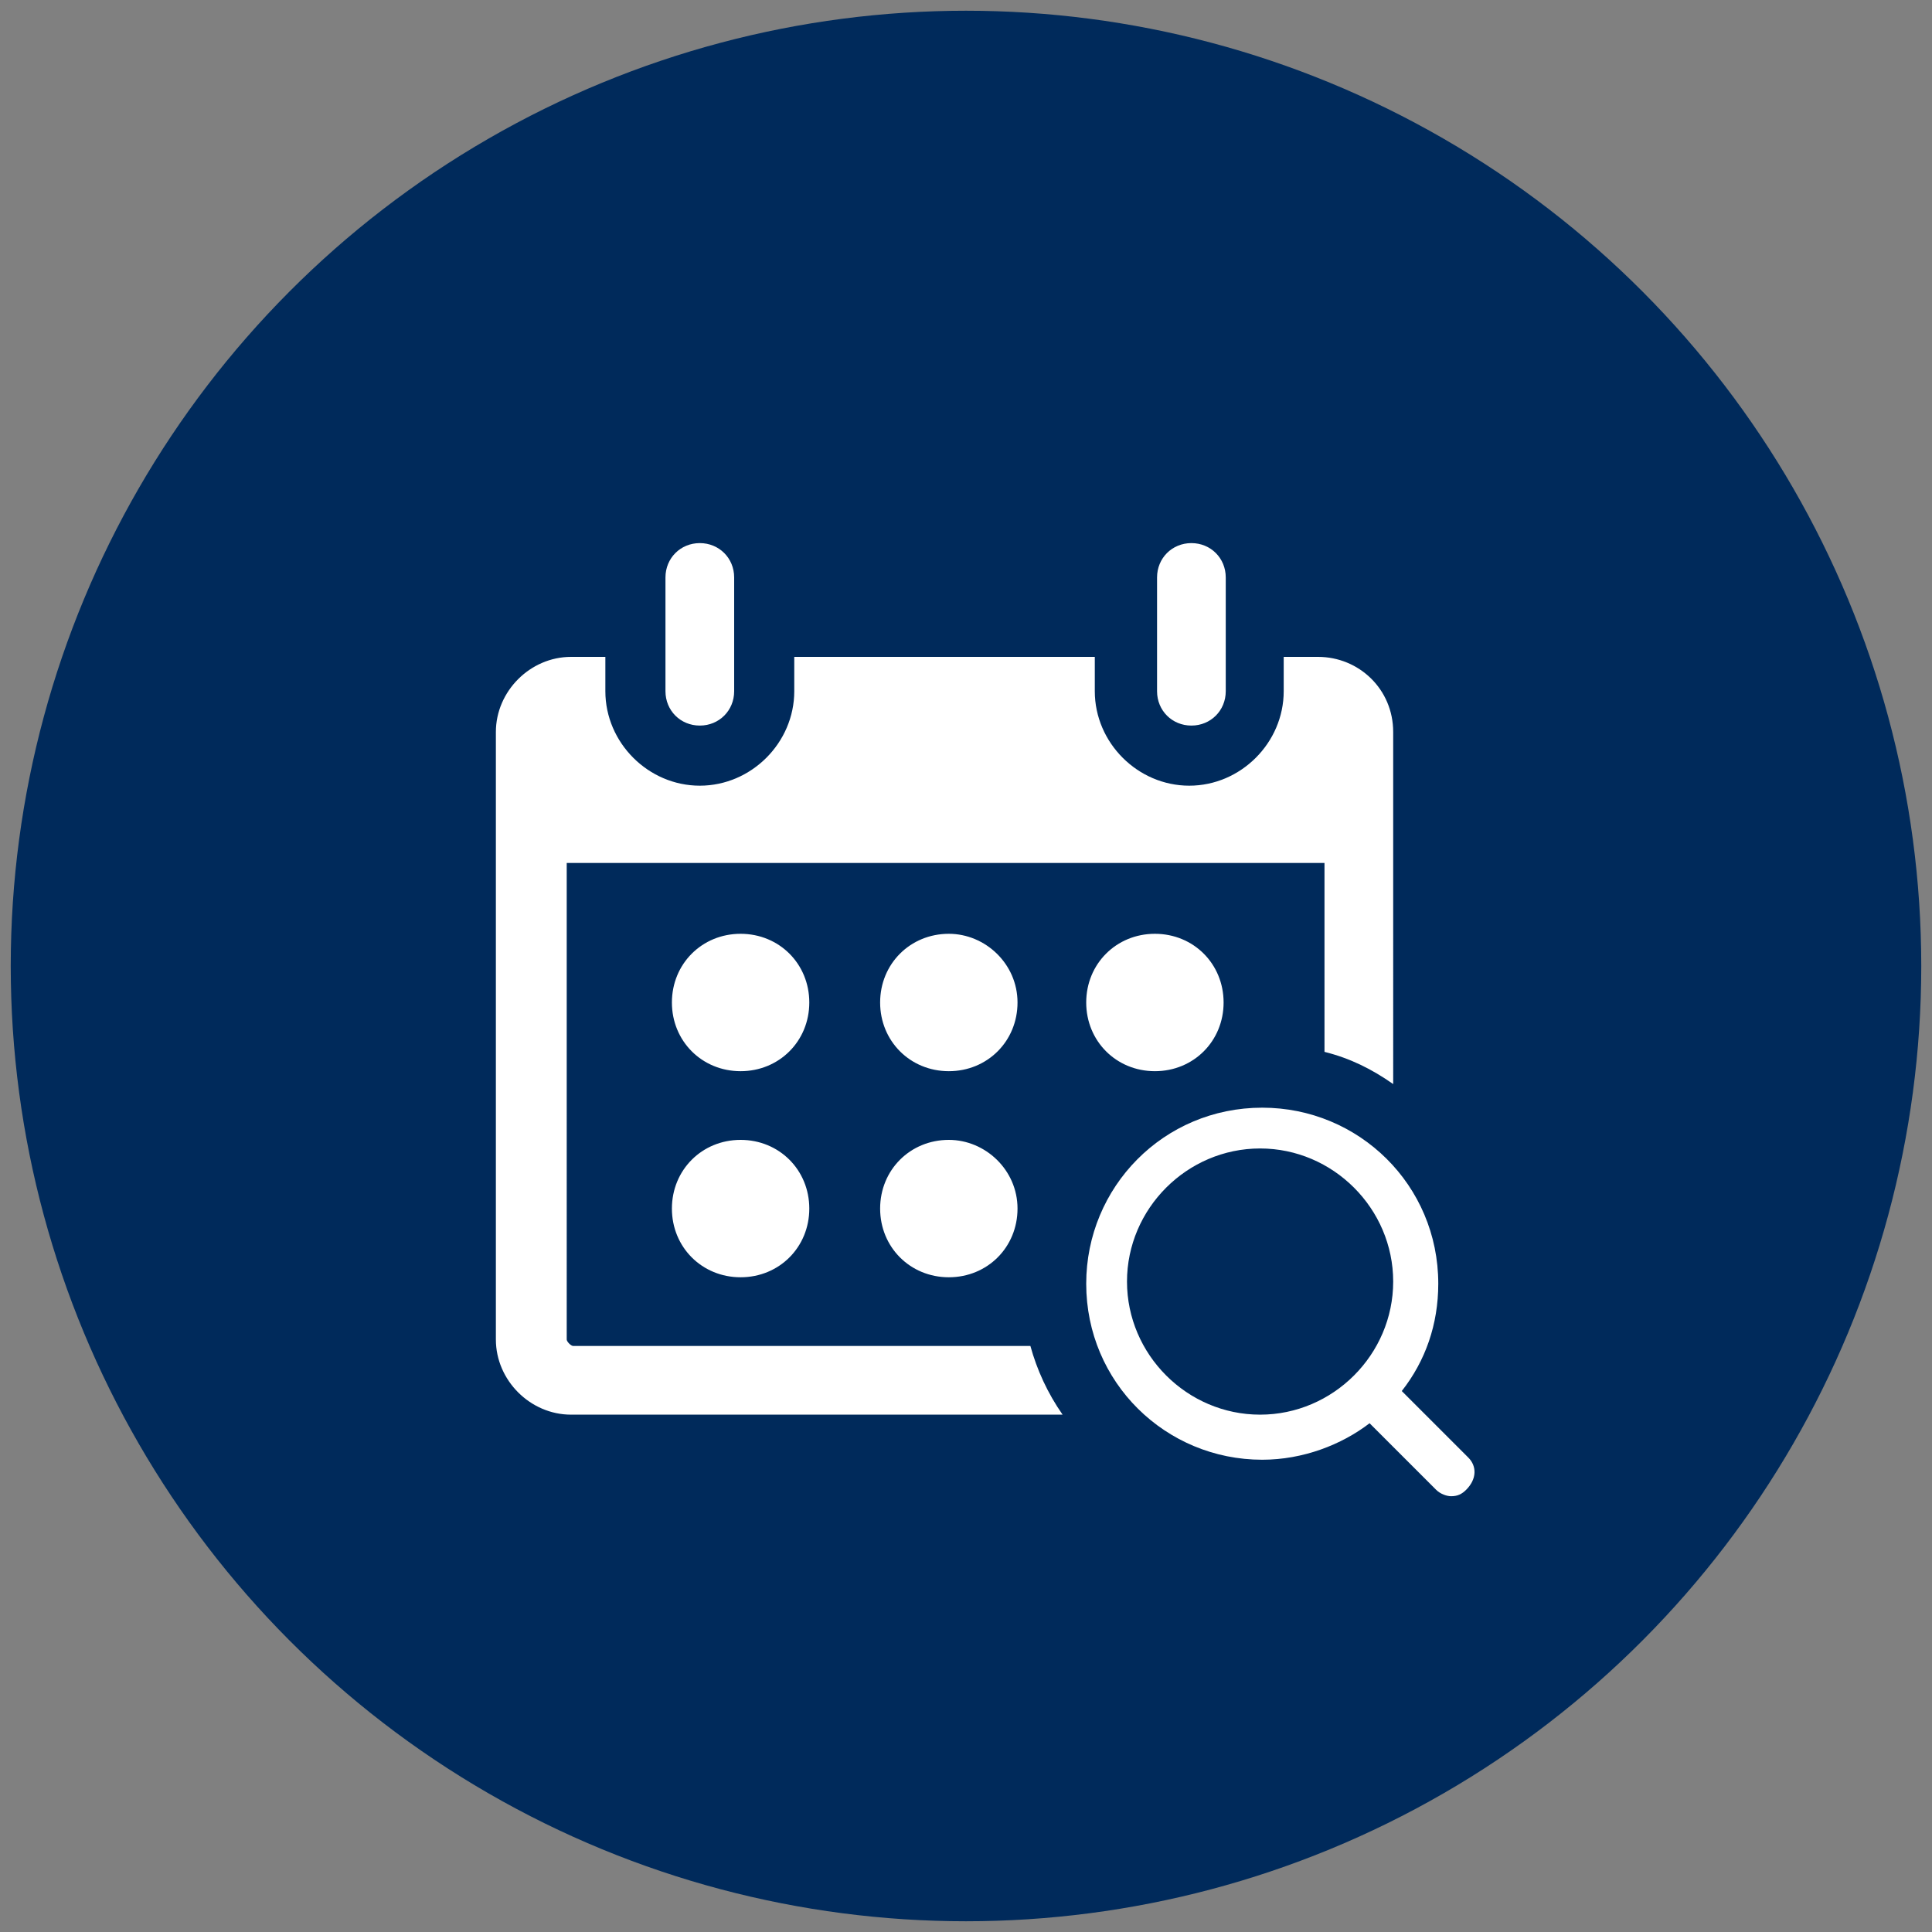<?xml version="1.0" encoding="utf-8"?>
<!-- Generator: Adobe Illustrator 23.0.0, SVG Export Plug-In . SVG Version: 6.00 Build 0)  -->
<svg version="1.1" id="Capa_1" xmlns="http://www.w3.org/2000/svg" xmlns:xlink="http://www.w3.org/1999/xlink" x="0px" y="0px"
	 viewBox="0 0 90 90" style="enable-background:new 0 0 90 90;" xml:space="preserve">
<rect x="0" y="0" width="90" height="90" fill="#808080" stroke="none"/>
<style type="text/css">
	.st0{fill:#002A5B;}
	.st1{fill:#FFFFFF;}
	.st2{fill:#002A5B;}
</style>
<circle class="st2" cx="45" cy="45" r="44.5"/>
<path class="st1" d="M34.5,53.1c-1.8,0-3.2,1.4-3.2,3.2v0c0,1.8,1.4,3.2,3.2,3.2c1.8,0,3.2-1.4,3.2-3.2v0
	C37.7,54.5,36.3,53.1,34.5,53.1z M44.2,53.1c-1.8,0-3.2,1.4-3.2,3.2v0c0,1.8,1.4,3.2,3.2,3.2c1.8,0,3.2-1.4,3.2-3.2v0
	C47.4,54.5,45.9,53.1,44.2,53.1z M53.8,43.5c-1.8,0-3.2,1.4-3.2,3.2v0c0,1.8,1.4,3.2,3.2,3.2h0c1.8,0,3.2-1.4,3.2-3.2v0
	C57,44.9,55.6,43.5,53.8,43.5L53.8,43.5z M34.5,43.5L34.5,43.5c-1.8,0-3.2,1.4-3.2,3.2s1.4,3.2,3.2,3.2h0c1.8,0,3.2-1.4,3.2-3.2
	S36.3,43.5,34.5,43.5z M44.2,43.5L44.2,43.5c-1.8,0-3.2,1.4-3.2,3.2s1.4,3.2,3.2,3.2h0c1.8,0,3.2-1.4,3.2-3.2S45.9,43.5,44.2,43.5z
	 M55.5,33.8c0.9,0,1.6-0.7,1.6-1.6v-5.3c0-0.9-0.7-1.6-1.6-1.6c-0.9,0-1.6,0.7-1.6,1.6v5.3C53.9,33.1,54.6,33.8,55.5,33.8z
	 M32.6,33.8c0.9,0,1.6-0.7,1.6-1.6v-5.3c0-0.9-0.7-1.6-1.6-1.6c-0.9,0-1.6,0.7-1.6,1.6v5.3C31,33.1,31.7,33.8,32.6,33.8z M26.7,62.7
	c-0.1,0-0.3-0.2-0.3-0.3V40.2h35.3V49c1.2,0.3,2.2,0.8,3.2,1.5V34.1c0-2-1.6-3.5-3.5-3.5h-1.6v1.6c0,2.4-2,4.4-4.4,4.4
	c-2.4,0-4.4-2-4.4-4.4v-1.6H37v1.6c0,2.4-2,4.4-4.4,4.4c-2.4,0-4.4-2-4.4-4.4v-1.6h-1.6c-1.9,0-3.5,1.6-3.5,3.5v28.3
	c0,1.9,1.6,3.5,3.5,3.5h22.9c-0.7-1-1.2-2.1-1.5-3.2H26.7z M68.4,67.9l-3.1-3.1c1.1-1.4,1.7-3.1,1.7-5c0-4.6-3.7-8.2-8.2-8.2
	c-4.6,0-8.2,3.7-8.2,8.2c0,4.6,3.7,8.2,8.2,8.2c1.9,0,3.7-0.7,5-1.7l3.1,3.1c0.2,0.2,0.5,0.3,0.7,0.3c0.3,0,0.5-0.1,0.7-0.3
	C68.8,68.9,68.8,68.3,68.4,67.9z M58.7,65.9c-3.4,0-6.2-2.8-6.2-6.2c0-3.4,2.8-6.2,6.2-6.2c3.4,0,6.2,2.8,6.2,6.2
	C64.9,63.1,62.1,65.9,58.7,65.9z"/>
</svg>
